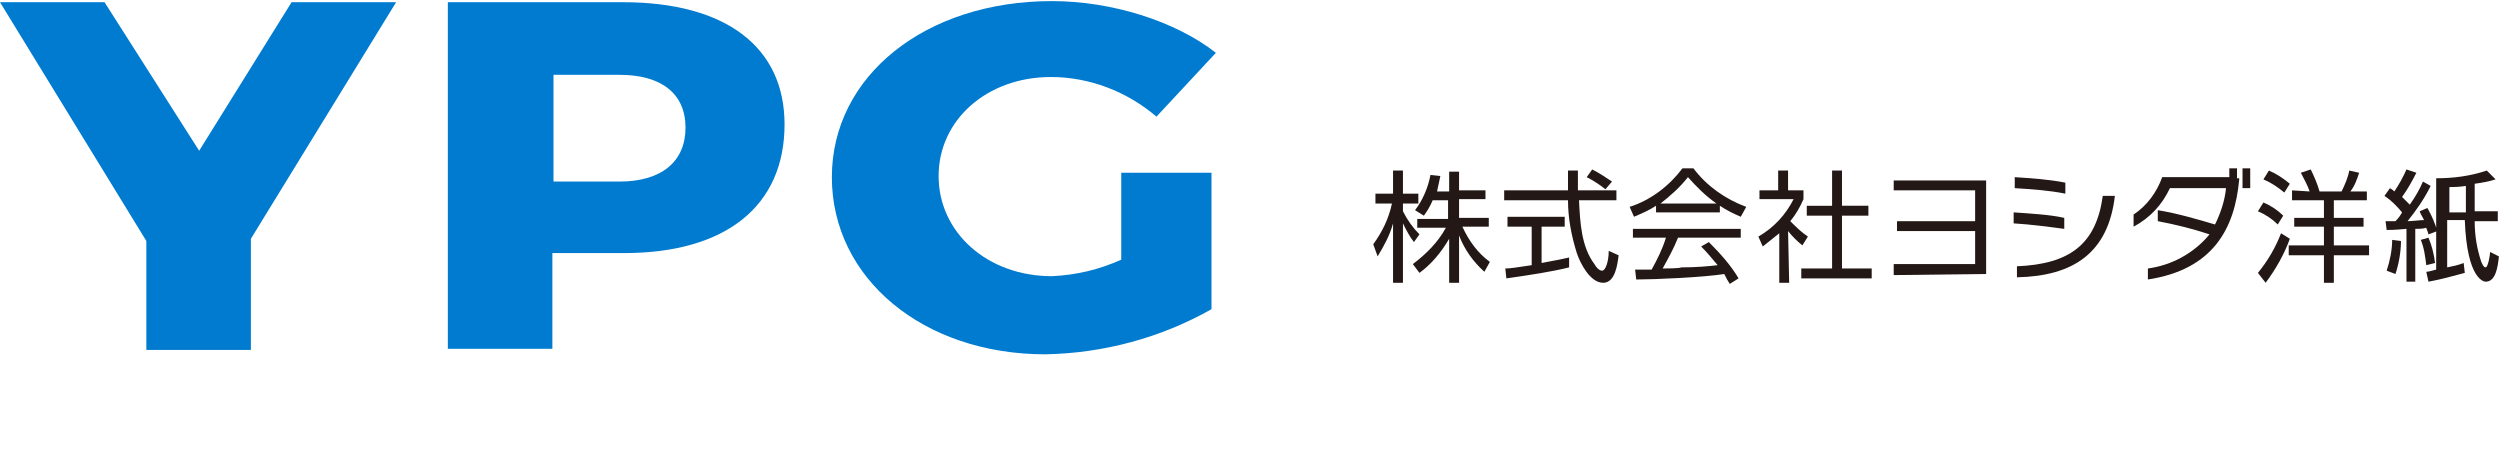 <?xml version="1.0" encoding="utf-8"?>
<!-- Generator: Adobe Illustrator 27.2.0, SVG Export Plug-In . SVG Version: 6.00 Build 0)  -->
<svg version="1.1" id="レイヤー_1" xmlns="http://www.w3.org/2000/svg" xmlns:xlink="http://www.w3.org/1999/xlink" x="0px"
	 y="0px" viewBox="0 0 227.2 41.4" style="enable-background:new 0 0 227.2 41.4;" xml:space="preserve">
<style type="text/css">
	.st0{fill:#007BD0;}
	.st1{fill:#231815;}
</style>
<g id="グループ_3303" transform="translate(-2719 -14.7)">
	<g id="グループ_3292" transform="translate(0 -9)">
		<g id="グループ_3285" transform="translate(2719 23)">
			<g id="グループ_3283">
				<path id="パス_5428" class="st0" d="M22.8,22.4v10.1h-9.5v-9.9L0,0.9h9.5l8.6,13.5l8.4-13.5h9.5L22.8,22.4L22.8,22.4z"/>
				<path id="パス_5429" class="st0" d="M71.3,12c0,7.4-5.3,11.7-14.6,11.7h-6.5v8.7h-9.5V0.9h15.9C66,0.9,71.3,5,71.3,12z
					 M62.3,12.3c0-3.1-2.2-4.8-6-4.8h-6v9.7h6C60.1,17.2,62.3,15.4,62.3,12.3z"/>
				<path id="パス_5430" class="st0" d="M101.9,16.4h8.2v12.4c-4.6,2.6-9.8,4-15.1,4.1c-11.1,0-19.4-6.9-19.4-16.1s8.5-16,20-16
					c5.4,0,11.2,1.8,14.9,4.7l-5.4,5.8C102.4,9,99,7.7,95.5,7.7c-5.8,0-10.2,3.9-10.2,9s4.4,9.1,10.3,9.1c2.2-0.1,4.3-0.6,6.3-1.5
					L101.9,16.4L101.9,16.4z"/>
			</g>
		</g>
	</g>
	<g id="グループ_3291" transform="translate(0 -9)">
		<path id="パス_5460" class="st1" d="M2847.5,45.7c-0.4-0.5-0.7-1.1-1-1.7v5.4h-0.9V44c-0.3,1.1-0.8,2-1.4,3l-0.4-1.1
			c0.8-1.1,1.4-2.3,1.7-3.7h-1.5v-0.9h1.6v-2.1h0.9v2.1h1.4v0.9h-1.4v0.7c0.4,0.8,0.9,1.5,1.5,2.1L2847.5,45.7L2847.5,45.7z
			 M2851.6,49.4h-0.9v-4c-0.7,1.2-1.6,2.3-2.7,3.1l-0.6-0.8c1.2-0.9,2.3-2,3-3.3h-2.6v-0.8h2.8v-1.7h-1.4c-0.2,0.5-0.5,1-0.8,1.4
			l-0.8-0.5c0.7-0.9,1.2-2.1,1.4-3.2l0.9,0.1c-0.1,0.5-0.2,0.9-0.3,1.4h1.1v-1.8h0.9V41h2.4v0.8h-2.4v1.7h2.7v0.8h-2.4
			c0.6,1.3,1.4,2.4,2.5,3.2l-0.5,0.9c-1-0.9-1.8-2-2.3-3.3V49.4L2851.6,49.4z"/>
		<path id="パス_5461" class="st1" d="M2861.6,48c-1.6,0.4-3.6,0.7-5.7,1l-0.1-0.9c0.5,0,1-0.1,2.4-0.3v-3.5h-2.2v-0.9h5.2v0.9
			h-2.1v3.3c1.6-0.3,2.1-0.4,2.5-0.5L2861.6,48L2861.6,48z M2862.4,39.2c0,0.4,0,0.8,0,1.8h3.5v0.9h-3.4c0.1,2,0.2,4.2,1.4,5.8
			c0.1,0.2,0.4,0.6,0.7,0.6c0.3,0,0.6-0.8,0.6-1.8l0.9,0.4c-0.1,0.8-0.3,2.5-1.4,2.5c-1.2,0-2.1-1.8-2.4-2.7
			c-0.5-1.6-0.8-3.2-0.8-4.8h-5.8V41h5.8c0-0.5,0-1.2,0-1.8H2862.4L2862.4,39.2z M2864.9,40.9c-0.5-0.4-1.1-0.8-1.7-1.1l0.5-0.7
			c0.6,0.3,1.2,0.7,1.8,1.1L2864.9,40.9z"/>
		<path id="パス_5462" class="st1" d="M2875.3,43h-5.8v-0.6c-0.6,0.4-1.3,0.7-2,1l-0.4-0.9c1.9-0.6,3.6-1.9,4.8-3.5h1
			c1.2,1.6,2.9,2.8,4.8,3.5l-0.5,0.9c-0.7-0.3-1.3-0.6-1.9-1L2875.3,43L2875.3,43z M2874.3,45.7c1,1,2,2.1,2.7,3.3l-0.8,0.5
			c-0.2-0.3-0.3-0.5-0.5-0.9c-1.8,0.3-6.3,0.5-8,0.5l-0.1-0.9h1.5c0.5-0.9,1-1.9,1.3-2.9h-3v-0.8h9.8v0.8h-5.7
			c-0.4,1-0.9,1.9-1.4,2.8c0.3,0,1.5,0,1.7-0.1c1.3,0,2.5-0.1,3.3-0.2c-0.5-0.6-1-1.2-1.5-1.7L2874.3,45.7L2874.3,45.7z M2875,42.2
			c-1-0.7-1.8-1.5-2.6-2.4c-0.7,0.9-1.6,1.7-2.5,2.4H2875L2875,42.2z"/>
		<path id="パス_5463" class="st1" d="M2881.6,49.4h-0.9v-4.5c-0.5,0.4-1,0.8-1.5,1.2l-0.4-0.9c1.4-0.8,2.5-2,3.2-3.4h-3.1V41h1.7
			v-1.8h0.9V41h1.4v0.8c-0.3,0.7-0.7,1.4-1.2,2c0.5,0.5,1,1,1.6,1.4l-0.5,0.8c-0.5-0.4-0.9-0.8-1.3-1.3L2881.6,49.4L2881.6,49.4z
			 M2886.4,39.2v3.2h2.4v0.9h-2.4v4.8h2.7V49h-6.4v-0.9h2.8v-4.8h-2.3v-0.9h2.3v-3.2L2886.4,39.2z"/>
		<path id="パス_5464" class="st1" d="M2891.1,48.7v-1h7.4v-3h-7.1v-0.9h7.1V41h-7.4v-0.9h8.4v8.5L2891.1,48.7L2891.1,48.7z"/>
		<path id="パス_5465" class="st1" d="M2902,44v-1c1.4,0.1,3.3,0.2,4.6,0.5v1C2905.1,44.3,2903.6,44.1,2902,44z M2902.1,40.8v-1
			c1.5,0.1,3.1,0.2,4.6,0.5v1C2905.2,41,2903.7,40.9,2902.1,40.8L2902.1,40.8z M2902.3,48.9v-1c4.8-0.2,7.2-2,7.8-6.4h1.1
			C2910.6,46.7,2907.4,48.8,2902.3,48.9L2902.3,48.9z"/>
		<path id="パス_5466" class="st1" d="M2914.2,49.1v-1c2.2-0.3,4.2-1.4,5.6-3.1c-1.5-0.5-3.1-0.9-4.7-1.2v-1
			c1.8,0.3,3.5,0.8,5.2,1.3c0.5-1,0.9-2.2,1-3.3h-5.1c-0.7,1.5-1.8,2.7-3.3,3.5v-1.1c1.2-0.8,2.1-2,2.6-3.4h6.1V39h0.7v0.9h0.2V40
			C2922.1,44.5,2920.1,48.2,2914.2,49.1z M2922.8,40.8V39h0.7v1.8L2922.8,40.8z"/>
		<path id="パス_5467" class="st1" d="M2926,44.1c-0.5-0.5-1.1-0.9-1.8-1.2l0.5-0.8c0.7,0.3,1.3,0.7,1.8,1.2L2926,44.1L2926,44.1z
			 M2924.2,48.5c0.9-1.1,1.6-2.3,2.1-3.6l0.8,0.5c-0.5,1.4-1.3,2.8-2.2,4L2924.2,48.5L2924.2,48.5z M2926.6,41.2
			c-0.6-0.5-1.2-0.9-1.9-1.2l0.5-0.8c0.7,0.3,1.3,0.7,1.9,1.2L2926.6,41.2L2926.6,41.2z M2928.9,41.1c-0.2-0.6-0.5-1.1-0.8-1.7
			l0.9-0.3c0.3,0.6,0.6,1.3,0.8,2h2c0.3-0.6,0.6-1.3,0.7-1.9l0.9,0.2c-0.2,0.6-0.4,1.2-0.8,1.7h1.5v0.8h-3v1.6h2.7v0.8h-2.7v1.7h3.2
			v0.9h-3.2v2.5h-0.9v-2.5h-3.2v-0.9h3.2v-1.7h-2.7v-0.8h2.7v-1.6h-2.9V41L2928.9,41.1z"/>
		<path id="パス_5468" class="st1" d="M2939.9,40.6c-0.6,1.2-1.3,2.2-2.1,3.2c0.5,0,1.1-0.1,1.5-0.1c-0.2-0.4-0.3-0.5-0.4-0.8
			l0.7-0.3c0.4,0.7,0.7,1.4,0.9,2.1l-0.8,0.3c-0.1-0.4-0.2-0.5-0.2-0.6c-0.3,0.1-0.7,0.1-1,0.1v4.8h-0.8v-4.8
			c-1.1,0.1-1.5,0.1-1.8,0.1l-0.1-0.8c0.4,0,0.6,0,0.9,0c0.3-0.3,0.5-0.6,0.6-0.8c-0.5-0.6-1-1.1-1.6-1.5l0.5-0.7
			c0.3,0.2,0.3,0.2,0.4,0.3c0.4-0.6,0.8-1.3,1.1-2l0.9,0.3c-0.4,0.8-0.8,1.5-1.3,2.2c0.2,0.2,0.4,0.4,0.7,0.7
			c0.5-0.7,0.9-1.4,1.2-2.1L2939.9,40.6L2939.9,40.6z M2935.9,48.3c0.3-0.9,0.5-1.9,0.5-2.8l0.8,0.1c0,1-0.2,2.1-0.5,3L2935.9,48.3
			L2935.9,48.3z M2939.5,47.8c-0.1-0.8-0.2-1.6-0.5-2.3l0.7-0.2c0.3,0.7,0.5,1.5,0.6,2.3L2939.5,47.8L2939.5,47.8z M2945.8,40
			c-0.6,0.2-1.2,0.3-1.9,0.4c0,0.5,0,1.4,0,2.5h2.1v0.9h-2.1c0,1.3,0.2,2.5,0.6,3.7c0.1,0.2,0.2,0.5,0.4,0.5c0.2,0,0.4-1.1,0.4-1.4
			l0.8,0.4c-0.1,1-0.3,2.3-1.2,2.3c-0.1,0-1.7-0.1-1.9-5.6h-1.6V48c0.5-0.1,1-0.2,1.5-0.4l0.1,0.9c-1.1,0.3-2.2,0.6-3.3,0.8
			l-0.2-0.9c0.2,0,0.5-0.1,0.9-0.2v-8.3c1.6,0,3.1-0.2,4.6-0.7L2945.8,40L2945.8,40z M2941.6,43h1.5c0-1,0-1.8,0-2.4
			c-0.7,0.1-1.1,0.1-1.5,0.1V43z"/>
	</g>
</g>
</svg>
